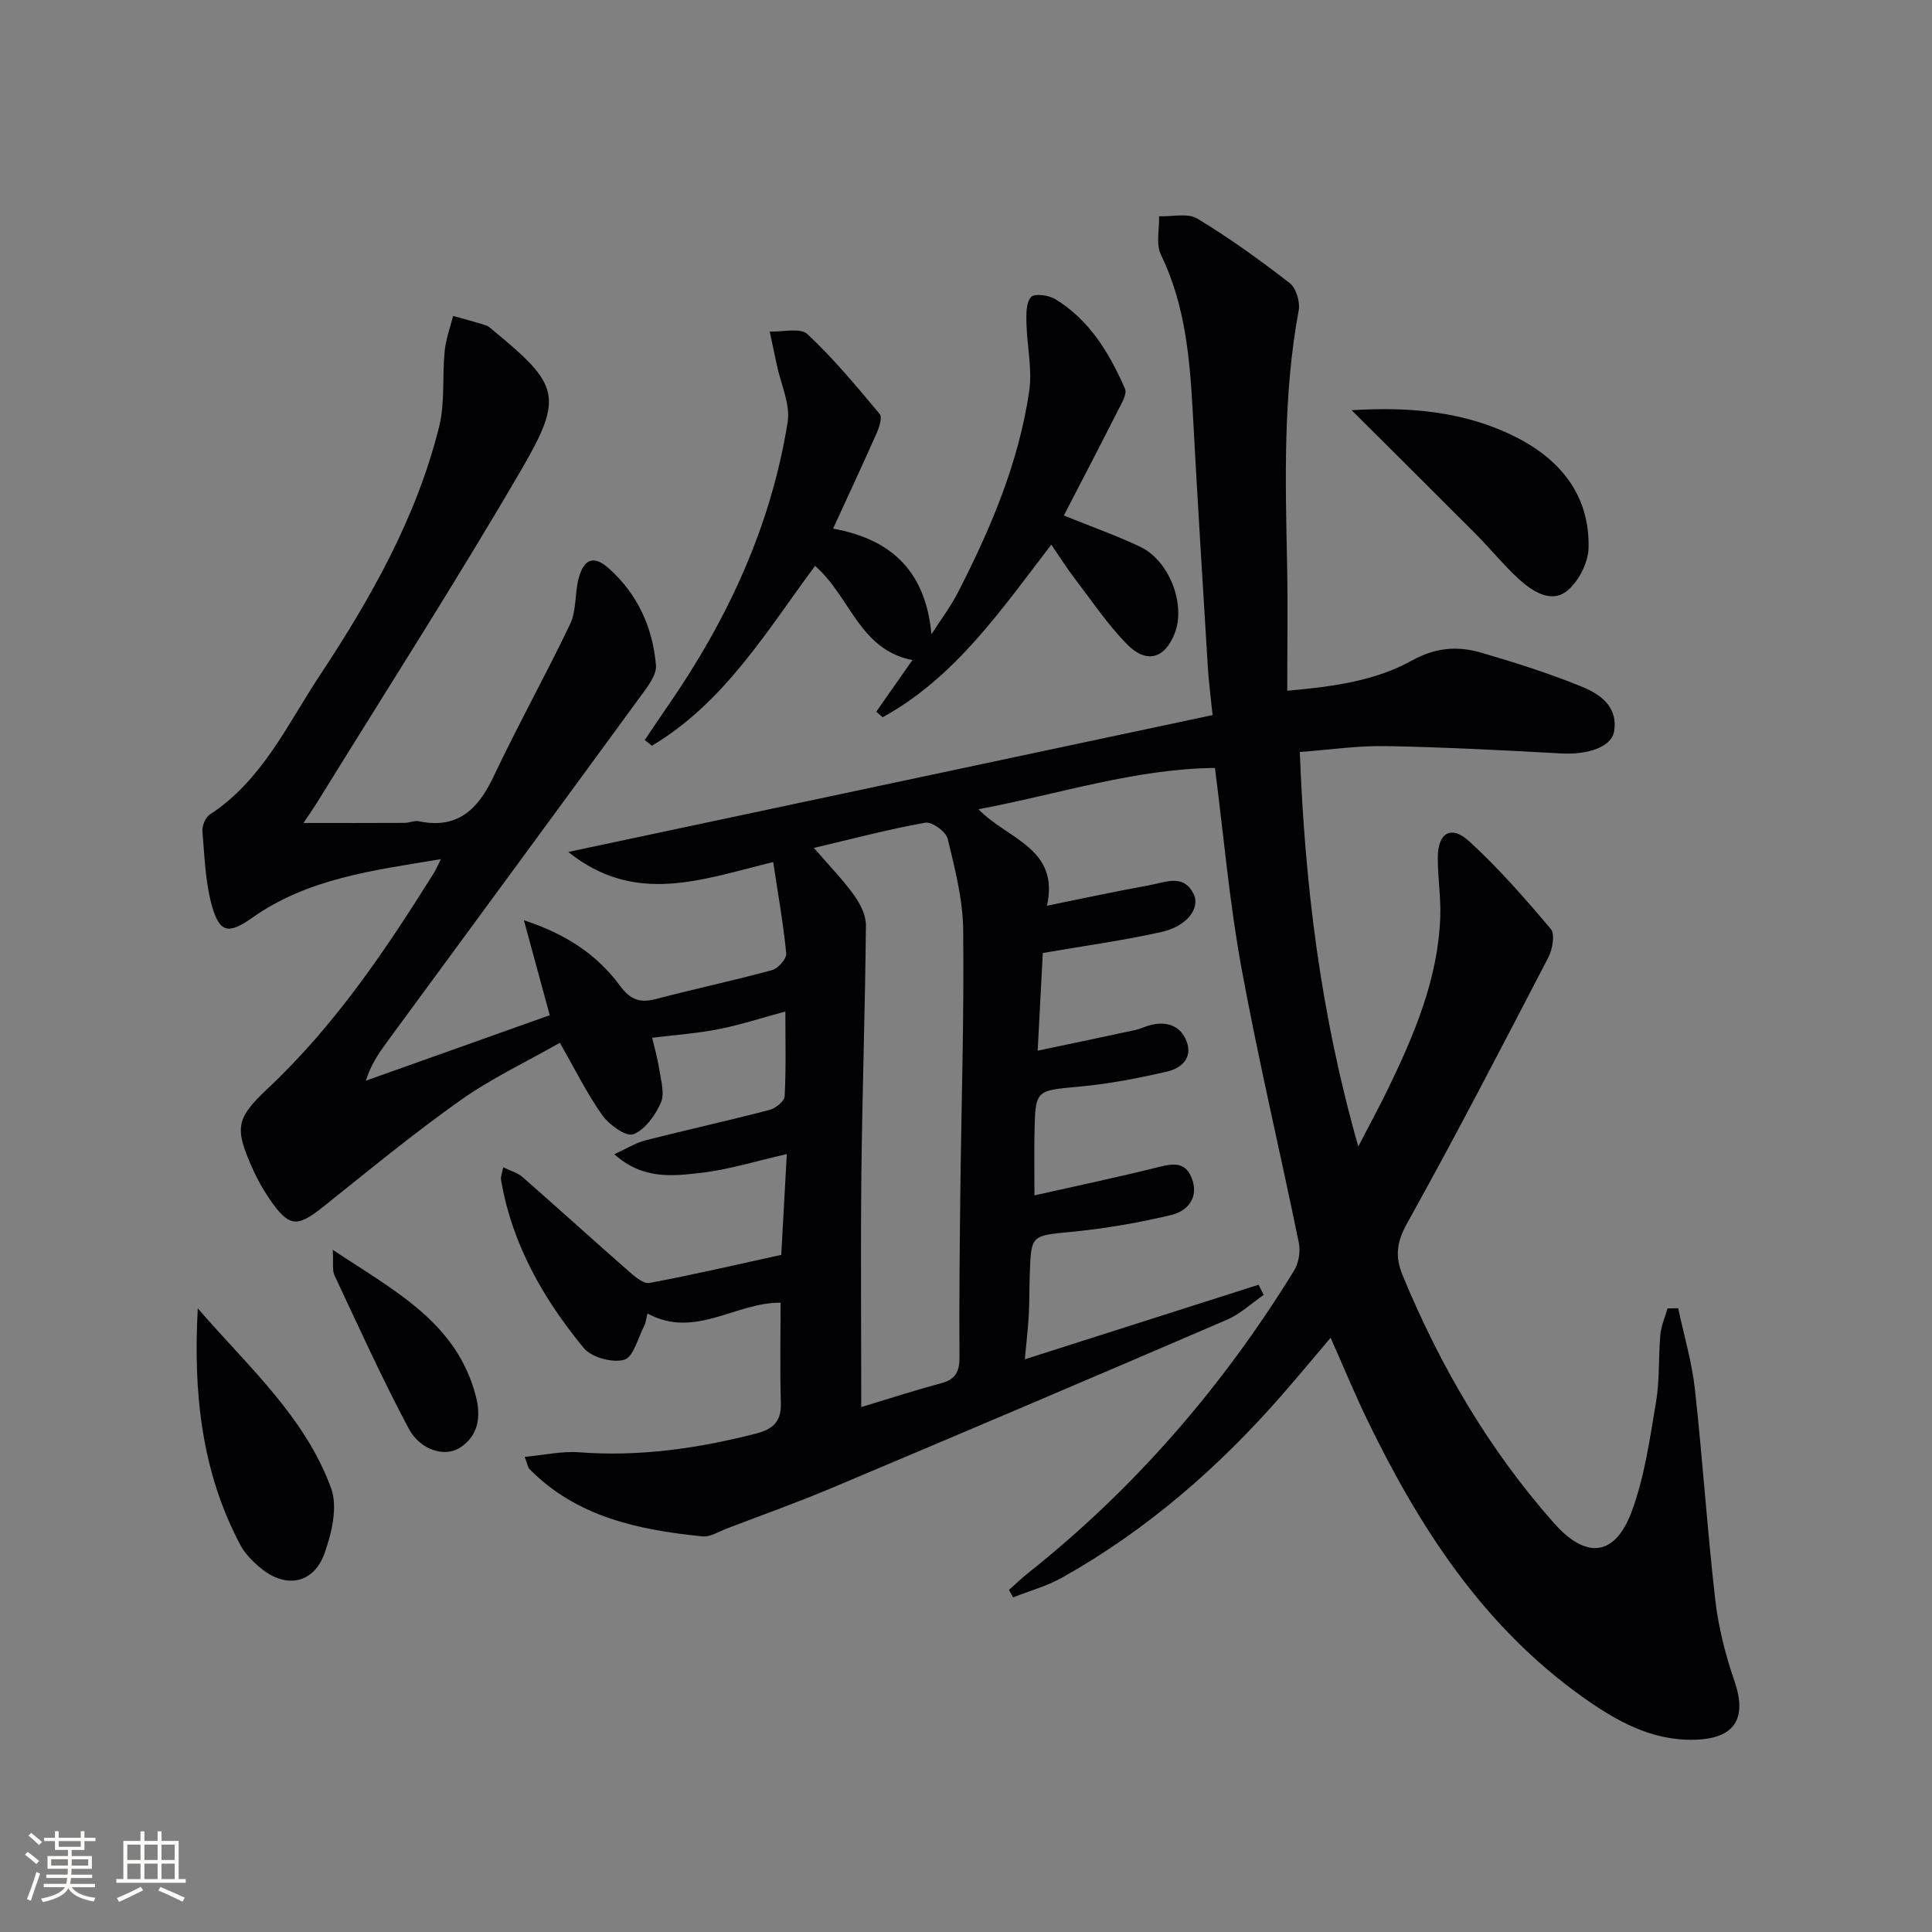 <svg enable-background="new 0 0 400 400" viewBox="0 0 400 400" xmlns="http://www.w3.org/2000/svg"><rect x="0" y="0" width="400" height="400" fill="#808080" stroke="none"/><g fill="#010104"><path d="m347.45 270.85c1.18 5.58 2.84 11.12 3.46 16.76 1.61 14.53 2.55 29.13 4.22 43.64.66 5.7 2.11 11.41 3.98 16.84 2.66 7.72.04 11.87-8.18 12.1-9.04.26-16.35-3.92-23.31-8.88-20.57-14.65-33.77-35.09-44.55-57.35-2.6-5.37-4.88-10.91-7.58-16.99-3.5 4.12-6.72 8.01-10.04 11.81-13.13 15.04-28.02 28-45.48 37.81-3.18 1.79-6.8 2.78-10.22 4.13-.28-.51-.57-1.03-.85-1.54 1.29-1.15 2.54-2.37 3.89-3.44 22.14-17.58 40.33-38.64 55.13-62.66.97-1.57 1.35-3.99.98-5.81-3.89-19.01-8.4-37.89-11.89-56.97-2.47-13.5-3.65-27.23-5.47-41.31-16.61.19-32.21 5.4-48.95 8.56 6.01 6.23 16.82 8.03 14.18 19.97 7.59-1.54 14.35-3.01 21.15-4.23 3.24-.58 7.14-2.5 9.22 1.84 1.41 2.93-1.46 6.66-6.6 7.81-7.88 1.77-15.91 2.86-24.64 4.37-.3 5.79-.66 12.5-1.06 20.22 7.28-1.53 13.71-2.87 20.14-4.26 1.13-.24 2.18-.8 3.31-1.07 3.35-.81 6.16.19 7.39 3.43 1.32 3.51-1.23 5.58-4.06 6.23-5.96 1.38-12.03 2.55-18.12 3.11-9.08.84-9.14.59-9.32 9.6-.08 3.97-.01 7.95-.01 12.92 8.6-1.94 16.8-3.66 24.93-5.67 3.09-.76 6.11-1.72 7.61 2.03 1.58 3.97-.72 6.87-4.2 7.7-6.74 1.61-13.63 2.8-20.53 3.48-8.46.83-8.5.53-8.78 8.82-.1 2.83-.05 5.67-.21 8.49-.15 2.75-.48 5.48-.81 9.09 16.68-5.32 32.54-10.38 48.4-15.44.35.7.7 1.41 1.05 2.11-2.54 1.75-4.87 3.97-7.65 5.16-27.15 11.69-54.34 23.25-81.58 34.73-7.19 3.03-14.55 5.66-21.85 8.45-1.7.65-3.52 1.82-5.17 1.65-13.19-1.35-25.96-3.97-35.79-13.97-.3-.31-.35-.87-.96-2.49 4.02-.37 7.69-1.22 11.28-.95 12.44.95 24.52-.78 36.52-3.85 3.54-.9 5.36-2.45 5.24-6.35-.21-6.96-.06-13.94-.06-20.77-9.32-.09-17.75 7.57-27.55 2.24-.33 1.3-.38 1.97-.67 2.53-1.3 2.49-2.24 6.49-4.14 7.04-2.45.7-6.79-.48-8.39-2.43-8.4-10.2-14.88-21.54-17.13-34.84-.1-.6.21-1.27.45-2.58 1.53.75 2.98 1.13 3.99 2.01 7.37 6.46 14.63 13.06 22 19.52 1.24 1.09 3.05 2.65 4.3 2.42 9.1-1.7 18.13-3.81 27.28-5.81.38-6.96.75-13.56 1.15-20.87-6.31 1.43-12 3.22-17.81 3.89s-11.99 1.44-17.91-3.86c2.57-1.17 4.45-2.37 6.51-2.89 8.52-2.17 17.12-4.06 25.63-6.28 1.25-.33 3.08-1.79 3.13-2.82.31-5.6.15-11.22.15-17.56-4.89 1.32-9.27 2.76-13.76 3.65-4.4.87-8.91 1.18-13.82 1.79.38 1.65 1.1 4.12 1.49 6.64.35 2.27 1.14 4.95.31 6.82-1.16 2.6-3.27 5.58-5.7 6.52-1.47.57-4.99-1.94-6.4-3.92-3.16-4.43-5.59-9.4-8.81-15.02-6.96 3.97-14.18 7.36-20.58 11.9-9.76 6.91-19.01 14.54-28.36 22.01-5.45 4.35-7.1 4.31-11.07-1.43-1.41-2.04-2.65-4.25-3.65-6.51-3.68-8.3-3.46-10.27 3.18-16.5 13.87-13.02 24.36-28.59 34.36-44.56.43-.68.73-1.43 1.49-2.93-14.08 2.33-27.53 3.99-39.06 12.13-4.82 3.41-6.73 3.18-8.3-2.33-1.42-5-1.57-10.38-2.01-15.61-.09-1.13.65-2.86 1.56-3.45 10.81-7.06 16-18.59 22.73-28.77 10.57-15.98 20.02-32.67 24.71-51.47 1.25-5 .63-10.44 1.15-15.66.24-2.47 1.14-4.87 1.75-7.31 2.27.64 4.56 1.23 6.8 1.95.6.19 1.1.73 1.62 1.15 13.43 11.06 14.54 13.56 5.81 28.56-13.54 23.27-28.12 45.95-42.26 68.87-.86 1.4-1.81 2.74-2.95 4.45 7.22 0 14.07.02 20.92-.02.99 0 2.03-.53 2.95-.34 8.1 1.69 12.29-2.5 15.52-9.32 5.02-10.63 10.77-20.91 15.83-31.53 1.3-2.72.94-6.19 1.7-9.22 1.06-4.25 3.14-5.09 6.27-2.31 5.96 5.3 9.15 12.27 9.79 20.1.17 2.07-1.82 4.52-3.25 6.49-17.47 23.92-35.03 47.78-52.56 71.66-1.65 2.26-3.22 4.57-4.26 7.85 12.57-4.48 25.15-8.95 38.08-13.56-1.81-6.67-3.44-12.66-5.35-19.66 8.58 2.79 15.09 7.05 19.87 13.53 2.11 2.86 4.07 3.66 7.39 2.79 8.03-2.1 16.16-3.83 24.16-6.01 1.24-.34 3-2.37 2.89-3.46-.6-6.14-1.69-12.22-2.7-18.9-14.85 3.62-28.55 9.02-42.42-2.09 45.04-9.57 88.97-18.9 133.39-28.34-.39-3.87-.8-6.95-.99-10.05-1.07-17.42-2.15-34.85-3.09-52.28-.61-11.33-1.53-22.52-6.62-33-1.06-2.19-.29-5.27-.37-7.94 2.67.1 5.91-.73 7.91.48 6.65 4.01 13 8.6 19.14 13.36 1.33 1.03 2.17 3.89 1.85 5.64-3.24 17.48-2.76 35.08-2.4 52.71.17 8.45.03 16.91.03 26.04 9.71-.86 18.29-2.08 25.83-6.26 4.85-2.69 9.42-3.05 14.27-1.64 7.01 2.04 13.99 4.26 20.75 7 3.81 1.55 7.62 4.04 6.84 9.25-.49 3.25-5.36 4.95-11.03 4.63-12.1-.67-24.21-1.3-36.32-1.52-5.75-.1-11.52.76-17.74 1.22 1.06 27.55 4.25 54.1 12.11 81.68 2.45-4.73 4.29-8.1 5.97-11.55 5.53-11.4 10.53-23.01 11-35.93.15-4.12-.53-8.26-.51-12.39.02-5.08 2.78-6.73 6.5-3.32 6.09 5.57 11.57 11.84 16.9 18.16.91 1.08.35 4.2-.51 5.87-9.57 18.42-19.11 36.85-29.2 54.98-2.2 3.95-2.61 6.87-.95 10.9 7.75 18.76 17.84 36.03 31.33 51.27 6.6 7.46 12.59 6.95 16.07-2.4 2.68-7.21 3.76-15.07 5.05-22.72.77-4.56.47-9.29.89-13.92.17-1.84.97-3.63 1.49-5.44.71.01 1.45-.01 2.2-.03zm-169.14 20.47c5.21-1.57 10.85-3.4 16.57-4.94 2.98-.8 3.79-2.45 3.77-5.4-.08-11.49.05-22.99.18-34.48.21-17.98.79-35.96.59-53.93-.07-6.33-1.71-12.71-3.21-18.92-.35-1.46-3.26-3.56-4.63-3.32-7.55 1.34-14.99 3.32-23.07 5.22 3.19 3.7 5.99 6.56 8.3 9.77 1.28 1.78 2.49 4.15 2.47 6.24-.16 17.14-.75 34.28-.94 51.42-.17 15.78-.03 31.56-.03 48.34z"/><path d="m172.48 109.45c12.72 2.3 19.2 9.42 20.37 21.86 1.85-2.89 3.94-5.65 5.5-8.69 6.77-13.2 12.56-26.83 14.73-41.6.68-4.6-.47-9.46-.57-14.21-.04-1.83-.08-4.2.97-5.33.71-.77 3.62-.38 4.98.44 7.12 4.32 11.23 11.19 14.46 18.57.46 1.06-.69 2.99-1.39 4.36-3.65 7.22-7.4 14.39-11.27 21.88 5.77 2.34 10.91 4.14 15.8 6.47 6.04 2.87 9.47 11.91 7.17 17.88-2.03 5.27-5.84 6.44-9.9 2.3-4.05-4.13-7.32-9.02-10.85-13.64-1.6-2.1-3.02-4.35-4.82-6.97-10.4 13.52-19.9 27.49-34.92 35.73-.44-.38-.88-.77-1.32-1.15 2.49-3.56 4.99-7.11 7.49-10.69-11-2.12-12.87-13.17-20.16-19.5-9.96 13.42-18.78 28.32-33.79 37.24-.49-.39-.98-.79-1.47-1.18 1.6-2.37 3.18-4.76 4.81-7.11 12.34-17.85 21.34-37.17 24.77-58.7.59-3.73-1.41-7.87-2.23-11.82-.48-2.32-.98-4.63-1.48-6.95 2.66.12 6.33-.84 7.81.54 5.42 5.06 10.19 10.83 14.96 16.53.57.68-.08 2.73-.62 3.95-2.82 6.37-5.76 12.66-9.03 19.79z"/><path d="m40.95 270.88c10.19 11.84 22.14 22.3 27.6 37.23 1.41 3.85.14 9.28-1.35 13.46-2.26 6.34-8 7.39-13.2 3.11-1.64-1.35-3.27-2.98-4.25-4.83-8.08-15.21-9.75-31.68-8.8-48.97z"/><path d="m279.84 84.93c12.09-.76 23.61.26 34.19 5.66 9.24 4.72 15.1 12.14 14.87 22.82-.07 3.13-2.15 7.2-4.64 9.06-3.24 2.42-7.07-.08-9.81-2.59-3.17-2.91-5.9-6.29-8.94-9.35-8.53-8.56-17.12-17.07-25.67-25.6z"/><path d="m68.9 258.77c12.86 8.54 25.69 15.05 29.63 30.34 1.07 4.16.56 8.12-3.28 10.61-3.12 2.03-8.23.56-10.63-3.95-5.52-10.35-10.36-21.07-15.36-31.7-.51-1.09-.21-2.56-.36-5.3z"/></g><path d="m5.17 384 .55-.58c.85.61 1.65 1.24 2.4 1.87l-.59.64c-.83-.73-1.62-1.38-2.36-1.93m1.22 9.53-.82-.34c.71-1.76 1.37-3.64 1.98-5.63.24.13.5.25.76.36-.6 1.67-1.24 3.54-1.92 5.61m-.5-13.5.57-.54c.56.44 1.31 1.06 2.26 1.87l-.64.64c-.68-.66-1.41-1.32-2.19-1.97m3.25.46h2.24v-1.36h.77v1.36h4.57v-1.36h.76v1.36h2.28v.69h-2.28v1.84h-2.64v1.26h4.18v2.64h-4.21c0 .45-.02.86-.05 1.21h4.32v.69h-4.38c-.04.34-.1.75-.19 1.22h5.15v.69h-4.82c.87 1.19 2.51 1.92 4.93 2.19-.17.31-.3.57-.37.76-2.77-.49-4.52-1.41-5.26-2.76-.56 1.26-2.3 2.23-5.24 2.9-.12-.25-.26-.48-.43-.72 2.73-.55 4.38-1.34 4.96-2.38h-4.38v-.69h4.65c.1-.38.17-.79.21-1.22h-4.32v-.69h4.4c.03-.34.05-.75.05-1.21h-4.2v-2.64h4.23v-1.26h-2.69v-1.84h-2.24zm1.46 4.46v1.29h3.45c.01-.4.02-.57.01-.53v-.32-.45h-3.46zm1.55-2.59h4.57v-1.19h-4.57zm6.11 2.59h-3.42v.77c-.01.19-.01.37-.02.53h3.44z" fill="#fcfbfa"/><path d="m32.63 379.16h.82v1.98h3.54v7.89h1.46v.78h-14.37v-.78h1.46v-7.89h3.54v-1.98h.82v1.98h2.73zm-3.49 11.48.5.73c-1.61.82-3.28 1.63-5 2.41-.13-.27-.28-.55-.44-.82 1.75-.72 3.4-1.49 4.94-2.32m-2.78-5.55h2.73v-3.18h-2.73zm0 3.95h2.73v-3.2h-2.73zm3.54-3.95h2.73v-3.18h-2.73zm0 3.95h2.73v-3.2h-2.73zm7.89 4.68c-1.84-.92-3.51-1.7-5.02-2.32l.45-.73c1.89.8 3.57 1.55 5.04 2.23zm-1.62-11.81h-2.73v3.18h2.73zm-2.73 7.13h2.73v-3.2h-2.73z" fill="#fcfbfa"/></svg>